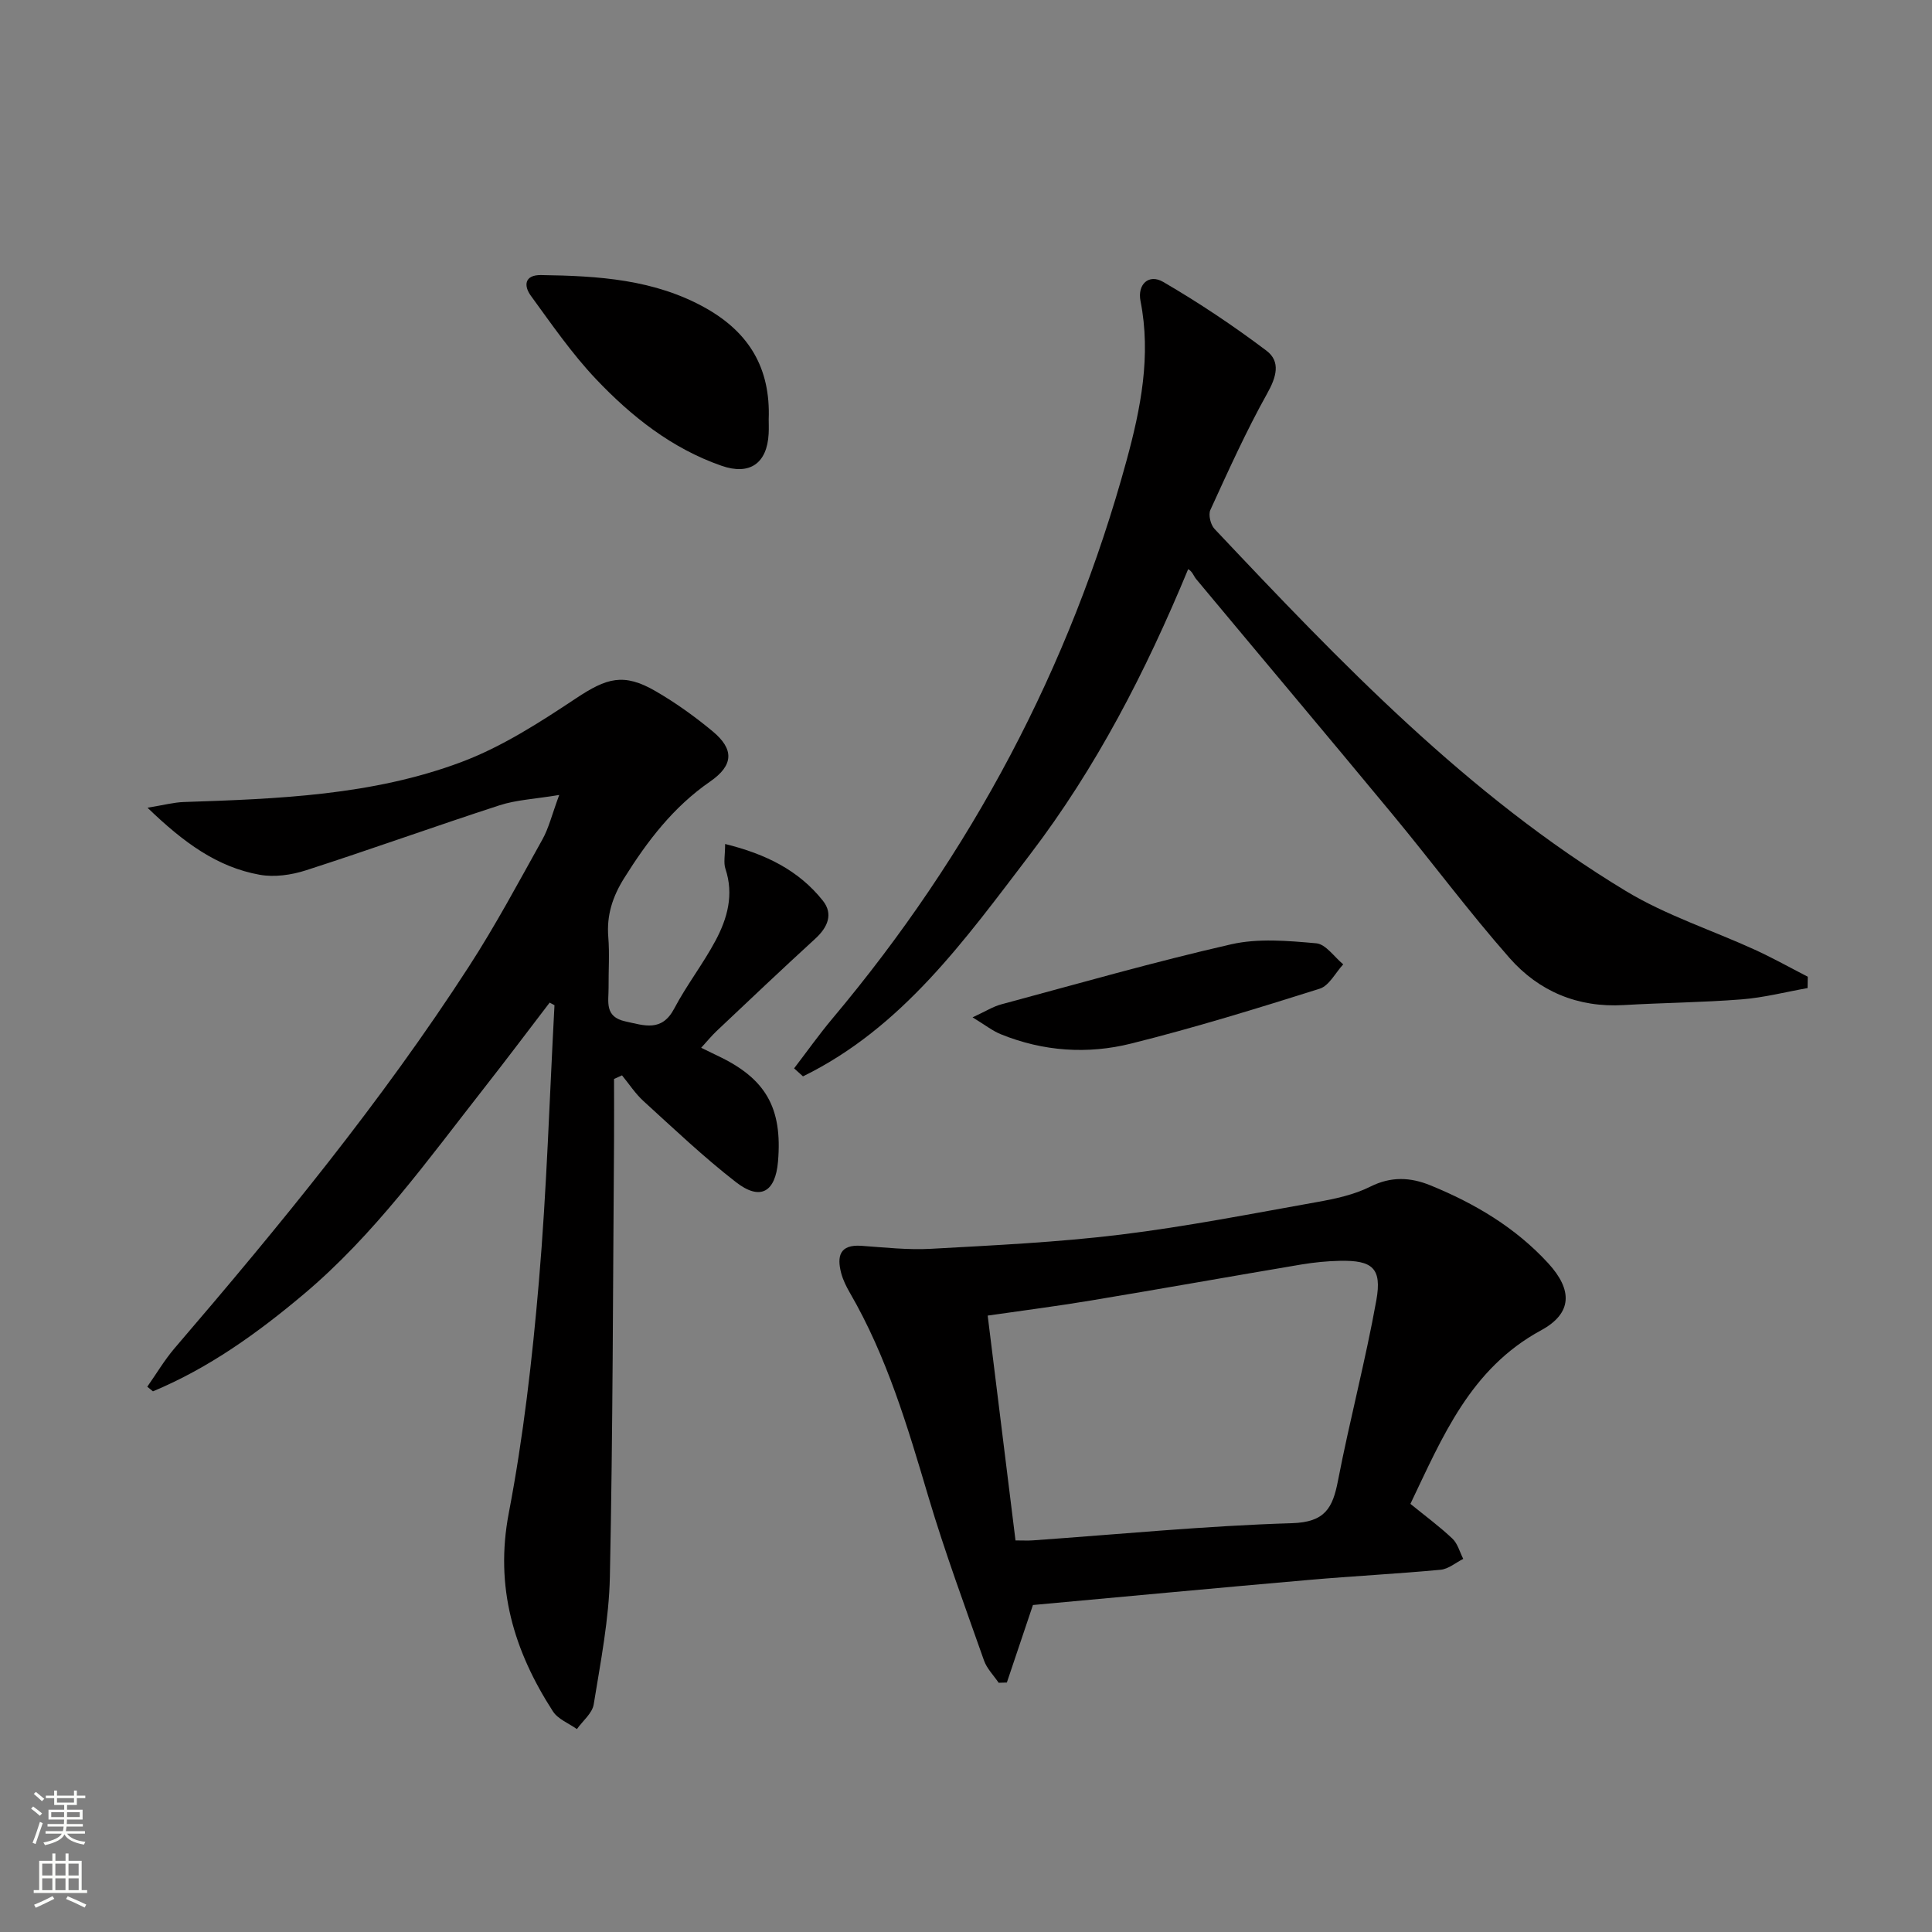 <svg enable-background="new 0 0 400 400" viewBox="0 0 400 400" xmlns="http://www.w3.org/2000/svg"><rect x="0" y="0" width="400" height="400" fill="#808080" stroke="none"/><g fill="#010000"><path d="m113.8 207.58c-4.5 5.88-8.95 11.8-13.52 17.63-11.7 14.92-22.75 30.42-37.41 42.75-9.55 8.04-19.62 15.27-31.2 20.1-.39-.32-.79-.64-1.18-.95 1.88-2.67 3.55-5.51 5.66-7.98 21.69-25.28 42.81-51.01 60.93-79.02 5.5-8.5 10.29-17.46 15.22-26.31 1.32-2.36 1.96-5.1 3.48-9.21-5.12.85-8.89 1.01-12.36 2.14-13.4 4.35-26.67 9.14-40.08 13.46-3 .97-6.53 1.47-9.58.92-8.76-1.58-15.7-6.62-23.22-13.88 3.37-.55 5.43-1.11 7.51-1.18 19.46-.65 39.01-1.36 57.43-8.26 8.41-3.15 16.24-8.2 23.78-13.21 6.34-4.21 9.85-5.32 16.46-1.49 4.15 2.4 8.11 5.24 11.81 8.31 4.5 3.73 4.37 7.04-.52 10.42-7.6 5.25-12.97 12.29-17.78 19.98-2.39 3.82-3.66 7.67-3.29 12.2.28 3.48.03 6.99.06 10.49.02 2.87-.9 6.03 3.48 6.98 3.96.86 7.54 2.22 10.12-2.67 2.55-4.84 5.96-9.22 8.54-14.05 2.46-4.6 3.84-9.53 2.05-14.88-.42-1.27-.06-2.81-.06-5.13 8.43 2.08 15.23 5.45 20.23 11.73 2.21 2.78 1 5.53-1.57 7.88-6.88 6.29-13.64 12.71-20.42 19.11-1.05.99-1.97 2.13-3.2 3.47 1.34.65 2.34 1.15 3.35 1.63 10.02 4.71 13.5 10.79 12.56 21.91-.54 6.37-3.68 8.19-8.71 4.28-6.69-5.19-12.86-11.06-19.13-16.77-1.7-1.54-2.98-3.54-4.46-5.34-.55.25-1.1.5-1.65.75 0 4.21.03 8.41 0 12.62-.23 30.13-.24 60.27-.86 90.4-.18 8.85-1.93 17.69-3.35 26.47-.3 1.84-2.27 3.41-3.48 5.11-1.69-1.21-3.93-2.05-4.97-3.68-8.08-12.52-12.07-25.71-9.13-41.06 3.02-15.78 4.86-31.85 6.23-47.88 1.63-19.04 2.2-38.16 3.23-57.25-.34-.18-.67-.36-1-.54z"/><path d="m292.01 311.36c3.11 2.53 6.06 4.7 8.7 7.2 1.09 1.03 1.51 2.77 2.24 4.19-1.55.78-3.06 2.09-4.67 2.25-9.1.85-18.23 1.31-27.34 2.11-19.03 1.66-38.05 3.45-57.08 5.19-1.79 5.34-3.59 10.69-5.4 16.05-.57.02-1.13.03-1.7.05-1.03-1.53-2.45-2.94-3.04-4.63-3.96-11.25-8.11-22.46-11.51-33.89-4.31-14.52-8.58-28.99-16.24-42.2-.75-1.29-1.43-2.67-1.81-4.09-.92-3.5-.32-5.97 4.18-5.66 4.81.34 9.65.89 14.44.62 13.09-.73 26.21-1.34 39.2-2.93 13.66-1.67 27.2-4.34 40.77-6.76 3.74-.67 7.61-1.5 10.96-3.18 4.31-2.16 8.32-1.95 12.46-.26 9.18 3.75 17.58 8.72 24.37 16.12 5.06 5.52 5.04 10.35-1.5 13.9-14.63 7.94-20.4 22.07-27.03 35.92zm-81.76 7.57c1.6 0 2.58.06 3.55-.01 17.89-1.26 35.77-3.02 53.68-3.56 6.86-.21 8.44-3.14 9.53-8.78 2.42-12.51 5.7-24.86 7.95-37.39 1.19-6.65-.83-8.29-7.55-8.15-2.64.05-5.31.32-7.92.75-14.56 2.45-29.09 5.05-43.66 7.47-6.97 1.16-13.98 2.06-21.34 3.12 1.95 15.72 3.82 30.85 5.76 46.55z"/><path d="m374.24 204.57c-4.55.81-9.07 1.98-13.66 2.34-8.12.64-16.29.7-24.42 1.18-9.47.56-17.54-2.84-23.6-9.72-8.46-9.6-16.1-19.92-24.27-29.78-13.48-16.28-27.1-32.45-40.63-48.69-.53-.63-.74-1.53-1.66-2.07-8.84 21.35-19.06 41.13-32.75 59.09-13.5 17.7-26.44 35.85-47 45.93-.61-.55-1.23-1.1-1.84-1.66 2.65-3.45 5.17-7.02 7.96-10.34 28.66-34.11 49.15-72.57 60.88-115.54 2.91-10.68 5.12-21.67 2.88-32.98-.68-3.44 1.7-5.71 4.7-3.96 7.39 4.3 14.54 9.08 21.37 14.23 3.01 2.27 2.06 5.48.14 8.9-4.35 7.79-8.03 15.97-11.75 24.09-.45.99.05 3.05.85 3.9 26.07 27.64 52.34 55.14 85.18 74.99 8.32 5.03 17.82 8.09 26.72 12.16 3.72 1.7 7.3 3.71 10.94 5.58-.01.8-.02 1.57-.04 2.35z"/><path d="m159.15 86.82c0 .65.05 1.82-.01 2.98-.32 6.11-3.89 8.68-9.76 6.63-10.29-3.58-18.67-10.22-26.02-17.98-4.98-5.26-9.15-11.32-13.44-17.2-1.53-2.09-1.35-4.34 2.08-4.3 11.84.17 23.57.86 34.26 6.92 8.74 4.98 13.3 12.26 12.89 22.95z"/><path d="m201.36 210.63c2.76-1.27 4.26-2.24 5.91-2.68 15.84-4.26 31.63-8.79 47.62-12.44 5.62-1.28 11.79-.73 17.63-.21 1.97.18 3.73 2.83 5.58 4.36-1.61 1.73-2.91 4.42-4.87 5.04-12.93 4.08-25.9 8.08-39.05 11.36-9 2.25-18.19 1.63-26.94-1.92-1.71-.68-3.21-1.88-5.88-3.51z"/></g><path d="m6.44 374.46.42-.45c.65.47 1.27.95 1.85 1.44l-.45.49c-.65-.56-1.25-1.06-1.82-1.48m.93 7.33-.63-.26c.55-1.36 1.05-2.8 1.52-4.33.19.1.38.19.59.27-.46 1.29-.95 2.73-1.48 4.32m-.38-10.38.44-.42c.43.34 1.01.82 1.74 1.44l-.49.49c-.53-.51-1.09-1.01-1.69-1.51m2.5.35h1.72v-1.04h.59v1.04h3.52v-1.04h.59v1.04h1.75v.53h-1.75v1.42h-2.03v.97h3.22v2.03h-3.24c0 .35-.01.66-.03.93h3.32v.53h-3.37c-.03.27-.08.58-.15.94h3.96v.53h-3.71c.67.92 1.93 1.48 3.79 1.68-.13.24-.23.44-.29.59-2.13-.38-3.48-1.08-4.04-2.12-.43.97-1.77 1.72-4.03 2.23-.09-.19-.2-.37-.33-.55 2.1-.42 3.37-1.03 3.81-1.83h-3.36v-.53h3.58c.08-.29.13-.61.16-.94h-3.33v-.53h3.39c.02-.27.04-.58.04-.93h-3.23v-2.03h3.25v-.97h-2.07v-1.42h-1.73zm1.12 3.44v1h2.65c.01-.3.02-.44.01-.4v-.25-.35zm1.19-2h3.52v-.91h-3.52zm4.71 2h-2.63v.59c0 .15-.01.28-.01.4h2.64z" fill="#fbfcfa"/><path d="m13.56 383.74h.63v1.52h2.72v6.07h1.13v.6h-11.06v-.6h1.13v-6.07h2.73v-1.52h.63v1.52h2.1v-1.52zm-2.69 8.83.38.56c-1.24.63-2.53 1.25-3.85 1.85-.1-.21-.21-.42-.34-.63 1.36-.55 2.63-1.15 3.81-1.78m-2.13-4.27h2.1v-2.45h-2.1zm0 3.04h2.1v-2.46h-2.1zm2.72-3.04h2.1v-2.45h-2.1zm0 3.04h2.1v-2.46h-2.1zm6.07 3.6c-1.41-.71-2.7-1.3-3.86-1.78l.35-.56c1.45.62 2.75 1.19 3.84 1.72zm-1.25-9.09h-2.1v2.45h2.1zm-2.09 5.49h2.1v-2.46h-2.1z" fill="#fbfcfa"/></svg>